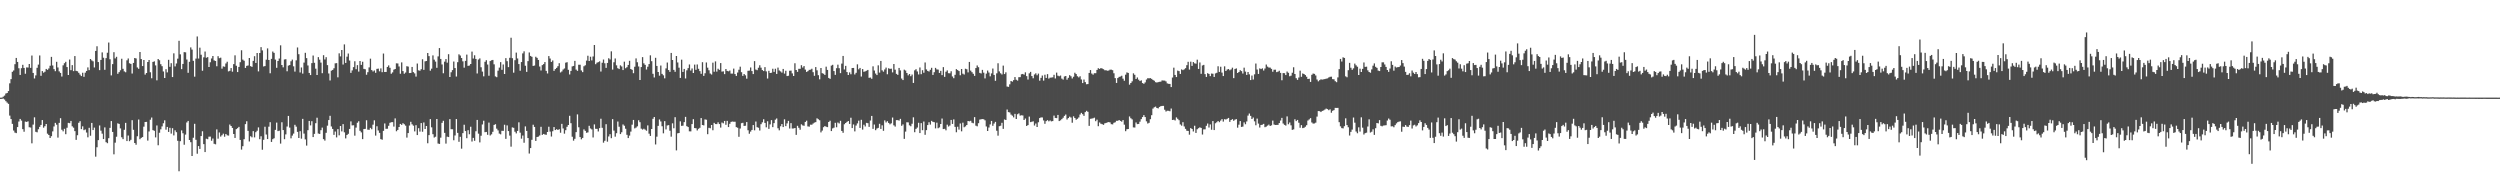 <?xml version="1.0" encoding="UTF-8"?>
<svg xmlns="http://www.w3.org/2000/svg" width="1920" height="150">
  <path d="M0 74.994h1v1.000H0zM1 74.939h1v1.000H1zM2 74.241h1v1.412H2zM3 73.424h1v3.042H3zM4 71.820h1v5.913H4zM5 71.419h1v7.402H5zM6 69.955h1v9.804H6zM7 64.016h1v24.747H7zM8 60.795h1v30.651H8zM9 55.123h1v40.016H9zM10 54.105h1v46.132H10zM11 49.287h1v52.571H11zM12 44.512h1v57.731H12zM13 47.566h1v50.043H13zM14 52.409h1v40.953H14zM15 57.564h1v33.794H15zM16 52.354h1v40.261H16zM17 49.752h1v49.444H17zM18 52.163h1v48.984H18zM19 56.627h1v36.765H19zM20 51.760h1v41.864H20zM21 51.847h1v41.333H21zM22 49.147h1v48.601H22zM23 52.122h1v45.821H23zM24 42.631h1v67.442H24zM25 55.991h1v39.710H25zM26 60.263h1v29.842H26zM27 57.903h1v43.339H27zM28 52.073h1v49.572H28zM29 49.616h1v49.637H29zM30 42.603h1v54.846H30zM31 58.235h1v37.735H31zM32 54.569h1v37.628H32zM33 55.789h1v42.252H33zM34 55.099h1v41.832H34zM35 52.926h1v42.295H35zM36 53.662h1v48.972H36zM37 52.596h1v51.084H37zM38 50.460h1v55.518H38zM39 43.684h1v60.936H39zM40 50.299h1v50.595H40zM41 53.106h1v44.015H41zM42 54.669h1v39.678H42zM43 47.441h1v48.318H43zM44 51.801h1v53.877H44zM45 54.845h1v39.493H45zM46 55.992h1v34.804H46zM47 58.784h1v40.827H47zM48 50.150h1v50.730H48zM49 48.518h1v50.417H49zM50 47.458h1v55.605H50zM51 51.495h1v46.605H51zM52 57.577h1v36.802H52zM53 45.708h1v48.928H53zM54 53.936h1v38.930H54zM55 50.027h1v46.982H55zM56 54.633h1v43.421H56zM57 43.059h1v57.657H57zM58 54.403h1v53.010H58zM59 54.719h1v49.139H59zM60 55.913h1v38.418H60zM61 57.283h1v35.803H61zM62 58.421h1v40.759H62zM63 55.876h1v41.141H63zM64 58.986h1v41.029H64zM65 55.799h1v43.620H65zM66 54.471h1v47.289H66zM67 51.749h1v53.708H67zM68 53.865h1v44.274H68zM69 45.318h1v58.933H69zM70 46.387h1v48.003H70zM71 47.079h1v52.823H71zM72 51.800h1v46.203H72zM73 39.141h1v81.180H73zM74 35.546h1v77.549H74zM75 47.651h1v59.956H75zM76 53.861h1v42.503H76zM77 46.030h1v54.324H77zM78 40.234h1v62.416H78zM79 44.348h1v62.461H79zM80 53.621h1v44.238H80zM81 44.654h1v64.534H81zM82 40.496h1v69.475H82zM83 32.645h1v73.481H83zM84 45.494h1v52.721H84zM85 57.915h1v35.050H85zM86 49.246h1v52.095H86zM87 40.085h1v78.450H87zM88 44.871h1v64.699H88zM89 43.610h1v61.410H89zM90 56.660h1v38.080H90zM91 55.411h1v39.792H91zM92 53.961h1v44.667H92zM93 45.125h1v60.287H93zM94 52.855h1v54.008H94zM95 54.829h1v44.868H95zM96 55.481h1v38.905H96zM97 46.318h1v62.042H97zM98 44.905h1v59.206H98zM99 48.580h1v59.845H99zM100 49.083h1v58.272H100zM101 56.497h1v35.819H101zM102 48.313h1v51.370H102zM103 44.538h1v65.305H103zM104 44.896h1v66.244H104zM105 51.796h1v52.844H105zM106 52.850h1v38.968H106zM107 39.957h1v66.973H107zM108 45.348h1v60.509H108zM109 50.764h1v54.502H109zM110 46.058h1v51.207H110zM111 57.304h1v36.378H111zM112 56.065h1v37.517H112zM113 47.600h1v60.358H113zM114 46.055h1v54.910H114zM115 55.487h1v36.447H115zM116 60.132h1v30.152H116zM117 47.580h1v52.385H117zM118 47.125h1v53.327H118zM119 50.236h1v55.289H119zM120 61.695h1v34.647H120zM121 45.309h1v66.238H121zM122 46.291h1v55.632H122zM123 49.313h1v50.038H123zM124 50.824h1v46.229H124zM125 54.862h1v39.794H125zM126 59.910h1v32.482H126zM127 53.126h1v46.471H127zM128 55.589h1v41.898H128zM129 45.925h1v55.418H129zM130 51.326h1v46.818H130zM131 48.553h1v54.040H131zM132 59.209h1v39.238H132zM133 40.950h1v63.018H133zM134 50.997h1v49.085H134zM135 48.735h1v52.795H135zM136 45.041h1v63.095H136zM137 31.344h1v100.201H137zM138 41.702h1v66.752H138zM139 53.072h1v47.059H139zM140 49.081h1v53.266H140zM141 40.016h1v71.152H141zM142 40.201h1v63.198H142zM143 45.698h1v48.352H143zM144 55.926h1v36.932H144zM145 47.488h1v60.057H145zM146 36.389h1v72.831H146zM147 38.073h1v81.731H147zM148 46.685h1v59.092H148zM149 58.856h1v36.225H149zM150 45.017h1v62.358H150zM151 27.998h1v90.044H151zM152 44.964h1v67.225H152zM153 36.610h1v77.750H153zM154 42.043h1v62.474H154zM155 54.322h1v46.499H155zM156 44.037h1v66.637H156zM157 39.599h1v77.167H157zM158 44.338h1v62.204H158zM159 43.853h1v63.055H159zM160 51.443h1v53.511H160zM161 47.817h1v57.108H161zM162 44.910h1v63.193H162zM163 43.005h1v63.370H163zM164 46.396h1v64.036H164zM165 46.832h1v64.023H165zM166 50.876h1v48.509H166zM167 43.177h1v63.343H167zM168 44.684h1v57.027H168zM169 44.297h1v60.595H169zM170 52.719h1v51.148H170zM171 50.970h1v51.705H171zM172 51.255h1v53.774H172zM173 48.748h1v54.154H173zM174 47.424h1v56.493H174zM175 54.859h1v49.299H175zM176 54.367h1v41.300H176zM177 52.264h1v44.490H177zM178 55.023h1v43.215H178zM179 49.250h1v53.649H179zM180 42.519h1v63.399H180zM181 50.497h1v48.670H181zM182 55.353h1v43.124H182zM183 51.427h1v46.010H183zM184 47.759h1v59.686H184zM185 38.626h1v76.289H185zM186 45.799h1v66.496H186zM187 46.664h1v60.218H187zM188 52.189h1v43.144H188zM189 50.596h1v42.532H189zM190 50.261h1v50.253H190zM191 44.519h1v64.150H191zM192 50.781h1v53.847H192zM193 51.354h1v54.126H193zM194 46.733h1v53.986H194zM195 43.162h1v62.342H195zM196 48.318h1v53.193H196zM197 40.708h1v59.686H197zM198 54.823h1v43.034H198zM199 40.723h1v66.174H199zM200 36.223h1v68.417H200zM201 38.699h1v76.304H201zM202 51.056h1v56.315H202zM203 50.718h1v46.635H203zM204 45.812h1v57.520H204zM205 37.155h1v69.637H205zM206 46.057h1v51.237H206zM207 56.273h1v37.588H207zM208 45.226h1v63.774H208zM209 39.564h1v67.324H209zM210 40.606h1v65.565H210zM211 45.793h1v53.935H211zM212 52.057h1v42.096H212zM213 46.828h1v53.868H213zM214 44.936h1v55.407H214zM215 34.833h1v75.439H215zM216 49.939h1v43.937H216zM217 51.703h1v48.205H217zM218 45.662h1v61.267H218zM219 45.453h1v57.758H219zM220 54.719h1v42.477H220zM221 50.378h1v38.656H221zM222 49.985h1v48.015H222zM223 47.044h1v59.221H223zM224 45.770h1v58.382H224zM225 50.934h1v51.671H225zM226 54.967h1v40.870H226zM227 46.336h1v50.943H227zM228 36.475h1v64.788H228zM229 41.625h1v64.376H229zM230 55.671h1v45.072H230zM231 51.816h1v54.694H231zM232 56.542h1v34.725H232zM233 48.056h1v54.527H233zM234 40.554h1v66.495H234zM235 44.648h1v67.167H235zM236 50.295h1v49.691H236zM237 56.011h1v36.878H237zM238 57.656h1v38.640H238zM239 48.507h1v44.569H239zM240 42.645h1v62.632H240zM241 48.219h1v54.578H241zM242 52.741h1v41.858H242zM243 57.575h1v32.819H243zM244 43.868h1v58.673H244zM245 45.818h1v57.058H245zM246 48.103h1v51.914H246zM247 56.238h1v41.747H247zM248 42.396h1v64.436H248zM249 45.650h1v62.314H249zM250 43.948h1v58.040H250zM251 50.032h1v46.505H251zM252 56.441h1v35.759H252zM253 61.821h1v27.096H253zM254 54.257h1v42.851H254zM255 53.693h1v45.338H255zM256 52.404h1v51.149H256zM257 48.646h1v52.389H257zM258 48.473h1v57.032H258zM259 59.416h1v39.775H259zM260 40.958h1v62.996H260zM261 43.300h1v53.450H261zM262 38.398h1v62.532H262zM263 49.574h1v45.775H263zM264 34.095h1v67.543H264zM265 48.343h1v57.924H265zM266 43.502h1v60.160H266zM267 41.104h1v61.676H267zM268 46.466h1v52.547H268zM269 55.943h1v37.281H269zM270 54.076h1v42.232H270zM271 51.549h1v44.636H271zM272 47.044h1v57.134H272zM273 53.130h1v44.861H273zM274 50.014h1v44.222H274zM275 54.979h1v38.131H275zM276 46.852h1v53.616H276zM277 49.799h1v51.895H277zM278 47.421h1v59.450H278zM279 52.868h1v46.255H279zM280 53.214h1v45.772H280zM281 57.389h1v34.967H281zM282 55.470h1v44.136H282zM283 51.737h1v47.940H283zM284 45.062h1v53.161H284zM285 53.795h1v45.463H285zM286 54.888h1v40.860H286zM287 54.130h1v38.304H287zM288 55.925h1v48.213H288zM289 52.897h1v44.096H289zM290 52.694h1v47.496H290zM291 54.789h1v47.261H291zM292 52.513h1v54.325H292zM293 55.427h1v51.891H293zM294 41.096h1v59.422H294zM295 55.299h1v39.547H295zM296 55.260h1v43.634H296zM297 51.383h1v47.462H297zM298 50.239h1v46.398H298zM299 52.094h1v42.199H299zM300 56.610h1v37.227H300zM301 55.606h1v38.184H301zM302 53.495h1v43.709H302zM303 52.997h1v37.950H303zM304 48.656h1v52.179H304zM305 48.739h1v51.072H305zM306 51.020h1v46.538H306zM307 56.645h1v38.545H307zM308 47.933h1v47.980H308zM309 54.566h1v40.040H309zM310 56.622h1v38.797H310zM311 55.679h1v40.816H311zM312 50.862h1v54.801H312zM313 51.169h1v51.031H313zM314 56.114h1v40.314H314zM315 56.001h1v37.532H315zM316 51.397h1v44.072H316zM317 55.394h1v41.100H317zM318 56.366h1v44.553H318zM319 58.850h1v37.293H319zM320 48.807h1v54.921H320zM321 53.997h1v44.442H321zM322 54.323h1v46.747H322zM323 53.156h1v41.353H323zM324 45.501h1v55.677H324zM325 53.643h1v40.430H325zM326 47.098h1v51.962H326zM327 46.826h1v49.943H327zM328 40.722h1v69.315H328zM329 43.123h1v60.684H329zM330 54.257h1v37.261H330zM331 52.729h1v45.075H331zM332 42.536h1v60.530H332zM333 45.848h1v59.770H333zM334 47.320h1v57.688H334zM335 52.073h1v39.321H335zM336 43.325h1v66.924H336zM337 36.925h1v73.605H337zM338 45.269h1v60.463H338zM339 49.528h1v44.843H339zM340 56.257h1v36.522H340zM341 47.384h1v54.662H341zM342 45.387h1v64.893H342zM343 48.110h1v56.851H343zM344 41.649h1v63.595H344zM345 59.142h1v32.374H345zM346 55.482h1v43.731H346zM347 53.853h1v45.431H347zM348 47.272h1v60.438H348zM349 52.271h1v51.742H349zM350 58.778h1v32.663H350zM351 47.749h1v54.287H351zM352 41.706h1v67.175H352zM353 42.671h1v62.416H353zM354 44.553h1v69.630H354zM355 47.103h1v55.164H355zM356 51.948h1v43.854H356zM357 46.742h1v53.932H357zM358 41.916h1v64.225H358zM359 50.583h1v49.394H359zM360 50.327h1v52.788H360zM361 49.152h1v48.166H361zM362 39.623h1v69.064H362zM363 44.939h1v60.961H363zM364 42.461h1v65.697H364zM365 45.265h1v55.533H365zM366 56.420h1v35.674H366zM367 45.722h1v56.944H367zM368 44.872h1v64.490H368zM369 51.676h1v52.553H369zM370 55.003h1v40.573H370zM371 58.618h1v34.125H371zM372 47.456h1v54.053H372zM373 46.234h1v55.086H373zM374 49.571h1v53.931H374zM375 58.158h1v35.991H375zM376 46.882h1v57.178H376zM377 46.268h1v56.898H377zM378 46.035h1v55.194H378zM379 49.420h1v46.547H379zM380 58.683h1v36.688H380zM381 59.293h1v39.511H381zM382 54.266h1v45.873H382zM383 51.898h1v50.701H383zM384 47.703h1v55.459H384zM385 53.620h1v46.836H385zM386 49.491h1v50.991H386zM387 56.850h1v38.967H387zM388 44.621h1v62.048H388zM389 47.014h1v49.299H389zM390 51.533h1v49.122H390zM391 44.396h1v59.763H391zM392 28.985h1v83.662H392zM393 44.710h1v53.158H393zM394 55.797h1v42.336H394zM395 46.235h1v54.935H395zM396 40.382h1v62.060H396zM397 44.882h1v55.680H397zM398 49.190h1v44.784H398zM399 54.339h1v47.565H399zM400 47.657h1v58.859H400zM401 41.028h1v63.075H401zM402 39.432h1v70.192H402zM403 50.482h1v46.595H403zM404 55.212h1v45.348H404zM405 46.943h1v59.080H405zM406 40.302h1v77.598H406zM407 42.947h1v70.761H407zM408 43.626h1v63.745H408zM409 50.658h1v45.126H409zM410 50.346h1v47.144H410zM411 43.575h1v64.641H411zM412 44.438h1v60.800H412zM413 46.047h1v58.841H413zM414 51.085h1v52.934H414zM415 54.140h1v43.229H415zM416 50.011h1v53.573H416zM417 49.256h1v53.622H417zM418 47.654h1v55.651H418zM419 54.431h1v49.085H419zM420 56.425h1v44.957H420zM421 43.079h1v54.272H421zM422 44.958h1v56.130H422zM423 47.562h1v57.295H423zM424 46.455h1v54.338H424zM425 54.408h1v43.199H425zM426 53.044h1v46.850H426zM427 52.116h1v47.112H427zM428 50.817h1v49.041H428zM429 48.551h1v50.656H429zM430 55.654h1v46.284H430zM431 54.901h1v40.226H431zM432 53.415h1v45.256H432zM433 52.565h1v50.109H433zM434 48.132h1v51.882H434zM435 47.780h1v49.587H435zM436 53.606h1v42.379H436zM437 57.185h1v31.745H437zM438 54.479h1v40.157H438zM439 50.982h1v54.035H439zM440 50.617h1v57.416H440zM441 46.761h1v59.844H441zM442 53.468h1v48.003H442zM443 54.449h1v33.423H443zM444 49.735h1v48.028H444zM445 49.691h1v55.576H445zM446 54.106h1v52.921H446zM447 55.389h1v50.547H447zM448 50.916h1v48.482H448zM449 50.119h1v50.376H449zM450 46.518h1v55.475H450zM451 42.814h1v58.870H451zM452 46.829h1v49.775H452zM453 43.556h1v55.101H453zM454 46.387h1v52.998H454zM455 43.355h1v62.227H455zM456 34.556h1v60.991H456zM457 49.311h1v49.628H457zM458 48.122h1v50.865H458zM459 47.718h1v53.231H459zM460 47.087h1v51.336H460zM461 54.959h1v36.205H461zM462 48.172h1v49.957H462zM463 45.733h1v63.826H463zM464 48.563h1v59.563H464zM465 52.098h1v43.281H465zM466 48.315h1v60.499H466zM467 44.751h1v60.064H467zM468 45.645h1v57.420H468zM469 39.439h1v66.696H469zM470 53.478h1v38.026H470zM471 47.806h1v52.476H471zM472 44.923h1v60.052H472zM473 50.190h1v52.106H473zM474 52.384h1v40.951H474zM475 53.067h1v44.279H475zM476 50.162h1v52.812H476zM477 51.060h1v50.515H477zM478 53.824h1v41.788H478zM479 47.346h1v49.224H479zM480 52.430h1v46.442H480zM481 51.596h1v51.947H481zM482 49.870h1v56.165H482zM483 46.713h1v57.436H483zM484 52.983h1v48.095H484zM485 53.666h1v42.078H485zM486 56.206h1v35.926H486zM487 51.233h1v47.396H487zM488 44.865h1v53.112H488zM489 47.803h1v49.213H489zM490 51.027h1v41.356H490zM491 61.431h1v32.406H491zM492 51.488h1v47.320H492zM493 43.900h1v55.638H493zM494 48.664h1v50.185H494zM495 49.813h1v49.778H495zM496 53.392h1v46.994H496zM497 51.252h1v45.033H497zM498 49.206h1v53.458H498zM499 42.504h1v61.868H499zM500 47.021h1v52.026H500zM501 56.680h1v34.546H501zM502 59.510h1v30.354H502zM503 44.392h1v66.572H503zM504 50.612h1v54.324H504zM505 55.318h1v41.344H505zM506 58.116h1v33.608H506zM507 50.341h1v42.947H507zM508 56.711h1v40.252H508zM509 57.877h1v44.520H509zM510 60.138h1v32.902H510zM511 52.540h1v46.820H511zM512 48.031h1v48.339H512zM513 53.795h1v42.322H513zM514 55.177h1v45.202H514zM515 40.643h1v64.297H515zM516 46.089h1v48.629H516zM517 53.680h1v44.821H517zM518 55.156h1v34.846H518zM519 43.018h1v72.493H519zM520 47.964h1v54.441H520zM521 51.948h1v50.208H521zM522 59.860h1v33.340H522zM523 45.816h1v50.838H523zM524 55.224h1v41.296H524zM525 52.936h1v40.855H525zM526 60.255h1v29.504H526zM527 54.016h1v42.880H527zM528 52.307h1v45.286H528zM529 49.518h1v51.360H529zM530 54.183h1v46.706H530zM531 52.570h1v42.718H531zM532 56.074h1v35.467H532zM533 49.617h1v48.718H533zM534 53.624h1v44.908H534zM535 49.502h1v50.685H535zM536 52.840h1v46.080H536zM537 54.640h1v43.533H537zM538 56.667h1v33.995H538zM539 47.794h1v48.219H539zM540 58.249h1v38.071H540zM541 56.267h1v35.421H541zM542 47.985h1v43.995H542zM543 51.976h1v51.108H543zM544 53.940h1v44.208H544zM545 56.486h1v42.015H545zM546 57.258h1v38.759H546zM547 48.106h1v51.956H547zM548 55.105h1v39.266H548zM549 47.156h1v48.148H549zM550 55.003h1v40.321H550zM551 52.785h1v41.167H551zM552 53.635h1v41.637H552zM553 48.448h1v49.549H553zM554 55.009h1v39.084H554zM555 54.784h1v39.930H555zM556 56.934h1v35.928H556zM557 53.002h1v42.842H557zM558 54.491h1v38.310H558zM559 54.765h1v42.813H559zM560 54.172h1v40.916H560zM561 56.508h1v37.106H561zM562 56.541h1v36.817H562zM563 52.671h1v40.821H563zM564 56.876h1v36.624H564zM565 58.321h1v39.320H565zM566 55.696h1v42.425H566zM567 53.539h1v51.540H567zM568 51.190h1v47.528H568zM569 55.449h1v39.189H569zM570 58.275h1v36.060H570zM571 56.844h1v39.876H571zM572 57.859h1v38.704H572zM573 60.426h1v33.345H573zM574 54.359h1v45.670H574zM575 54.211h1v48.494H575zM576 51.803h1v49.262H576zM577 54.601h1v45.180H577zM578 56.862h1v39.177H578zM579 46.943h1v53.149H579zM580 53.407h1v39.945H580zM581 53.897h1v43.796H581zM582 52.029h1v46.078H582zM583 50.137h1v50.120H583zM584 51.946h1v43.421H584zM585 53.830h1v40.121H585zM586 54.561h1v37.047H586zM587 51.565h1v42.854H587zM588 54.817h1v42.989H588zM589 60.314h1v32.836H589zM590 54.391h1v44.582H590zM591 56.073h1v39.444H591zM592 55.842h1v36.441H592zM593 52.764h1v44.888H593zM594 55.203h1v39.370H594zM595 52.800h1v39.080H595zM596 56.769h1v34.232H596zM597 51.929h1v46.575H597zM598 54.139h1v45.967H598zM599 54.813h1v42.144H599zM600 55.772h1v39.503H600zM601 52.958h1v44.649H601zM602 56.545h1v35.116H602zM603 54.337h1v42.523H603zM604 58.413h1v36.351H604zM605 58.188h1v34.649H605zM606 54.328h1v44.377H606zM607 54.221h1v40.339H607zM608 56.364h1v42.367H608zM609 58.379h1v40.302H609zM610 48.608h1v49.686H610zM611 53.765h1v49.797H611zM612 55.185h1v41.408H612zM613 52.857h1v45.288H613zM614 52.823h1v46.835H614zM615 50.086h1v45.390H615zM616 51.860h1v44.456H616zM617 50.726h1v45.874H617zM618 53.464h1v40.177H618zM619 55.244h1v37.432H619zM620 54.654h1v42.397H620zM621 53.633h1v43.636H621zM622 53.516h1v42.219H622zM623 52.777h1v43.004H623zM624 55.452h1v39.395H624zM625 58.218h1v35.948H625zM626 51.493h1v42.305H626zM627 54.008h1v36.846H627zM628 57.751h1v33.823H628zM629 60.927h1v31.432H629zM630 52.244h1v49.457H630zM631 56.218h1v44.089H631zM632 56.652h1v41.048H632zM633 57.528h1v39.312H633zM634 51.213h1v46.097H634zM635 53.716h1v43.917H635zM636 59.869h1v33.802H636zM637 60.545h1v32.172H637zM638 50.361h1v50.276H638zM639 49.745h1v48.852H639zM640 54.596h1v43.449H640zM641 57.505h1v36.798H641zM642 52.395h1v45.368H642zM643 49.671h1v44.415H643zM644 52.368h1v42.460H644zM645 56.191h1v36.602H645zM646 48.840h1v51.739H646zM647 42.981h1v59.021H647zM648 53.336h1v42.116H648zM649 50.590h1v43.874H649zM650 55.335h1v38.252H650zM651 57.590h1v35.328H651zM652 55.614h1v39.590H652zM653 57.038h1v33.393H653zM654 52.217h1v46.157H654zM655 52.153h1v43.457H655zM656 57.178h1v43.725H656zM657 55.888h1v40.515H657zM658 49.395h1v45.351H658zM659 53.242h1v39.411H659zM660 52.158h1v46.087H660zM661 58.760h1v33.259H661zM662 53.030h1v46.513H662zM663 55.123h1v40.665H663zM664 54.790h1v42.326H664zM665 54.310h1v40.068H665zM666 53.685h1v40.920H666zM667 59.760h1v37.683H667zM668 59.554h1v33.018H668zM669 60.526h1v28.522H669zM670 50.933h1v48.028H670zM671 54.143h1v41.522H671zM672 56.493h1v43.498H672zM673 57.635h1v41.053H673zM674 50.184h1v48.018H674zM675 55.741h1v39.344H675zM676 46.818h1v52.181H676zM677 54.011h1v42.231H677zM678 55.039h1v45.436H678zM679 53.341h1v39.122H679zM680 51.915h1v42.157H680zM681 57.025h1v36.056H681zM682 52.421h1v42.015H682zM683 52.909h1v42.586H683zM684 52.757h1v41.978H684zM685 55.605h1v34.637H685zM686 49.140h1v47.110H686zM687 53.492h1v43.757H687zM688 56.740h1v35.541H688zM689 57.484h1v34.788H689zM690 52.172h1v40.474H690zM691 54.066h1v37.234H691zM692 60.292h1v36.333H692zM693 61.498h1v34.021H693zM694 53.495h1v53.149H694zM695 54.166h1v46.891H695zM696 56.066h1v37.853H696zM697 57.868h1v36.138H697zM698 56.813h1v39.466H698zM699 58.513h1v38.482H699zM700 57.260h1v37.780H700zM701 63.708h1v26.392H701zM702 53.995h1v47.560H702zM703 53.151h1v45.805H703zM704 54.901h1v43.022H704zM705 57.164h1v37.121H705zM706 51.809h1v50.409H706zM707 57.008h1v37.574H707zM708 53.923h1v46.089H708zM709 55.847h1v37.498H709zM710 47.989h1v55.542H710zM711 53.307h1v46.632H711zM712 54.480h1v41.566H712zM713 54.911h1v38.973H713zM714 53.615h1v42.062H714zM715 52.081h1v40.762H715zM716 57.567h1v36.044H716zM717 55.464h1v38.386H717zM718 52.104h1v46.485H718zM719 53.287h1v40.913H719zM720 53.475h1v45.008H720zM721 55.995h1v41.838H721zM722 54.429h1v40.816H722zM723 57.722h1v33.314H723zM724 51.544h1v47.598H724zM725 59.018h1v39.895H725zM726 55.088h1v44.992H726zM727 54.058h1v41.694H727zM728 56.194h1v40.988H728zM729 56.307h1v40.087H729zM730 54.757h1v37.355H730zM731 58.731h1v36.441H731zM732 60.035h1v31.667H732zM733 57.457h1v40.000H733zM734 53.072h1v48.504H734zM735 53.821h1v43.511H735zM736 54.588h1v44.937H736zM737 57.813h1v36.999H737zM738 52.997h1v47.845H738zM739 56.552h1v37.671H739zM740 57.246h1v40.473H740zM741 52.795h1v44.265H741zM742 53.186h1v42.831H742zM743 55.583h1v37.342H743zM744 47.566h1v45.613H744zM745 54.208h1v38.553H745zM746 55.455h1v38.821H746zM747 56.694h1v37.978H747zM748 58.265h1v31.717H748zM749 52.264h1v44.262H749zM750 50.301h1v46.707H750zM751 51.594h1v43.004H751zM752 55.978h1v35.875H752zM753 56.423h1v35.176H753zM754 53.634h1v37.810H754zM755 55.803h1v35.802H755zM756 60.222h1v32.206H756zM757 56.501h1v40.606H757zM758 54.144h1v46.443H758zM759 55.699h1v42.249H759zM760 58.644h1v36.872H760zM761 56.360h1v36.520H761zM762 52.607h1v44.021H762zM763 57.542h1v37.339H763zM764 62.051h1v31.547H764zM765 56.338h1v44.059H765zM766 48.575h1v55.597H766zM767 54.852h1v42.088H767zM768 56.256h1v40.299H768zM769 57.164h1v37.142H769zM770 50.362h1v48.595H770zM771 56.892h1v34.845H771zM772 55.535h1v36.606H772zM773 66.448h1v17.674H773zM774 66.733h1v19.383H774zM775 64.778h1v21.584H775zM776 62.201h1v25.831H776zM777 62.696h1v26.114H777zM778 61.544h1v28.610H778zM779 59.190h1v28.248H779zM780 61.259h1v30.155H780zM781 61.892h1v25.869H781zM782 59.272h1v27.834H782zM783 59.259h1v29.531H783zM784 57.034h1v31.516H784zM785 56.803h1v31.877H785zM786 57.320h1v34.830H786zM787 55.559h1v35.455H787zM788 58.492h1v38.288H788zM789 61.070h1v35.002H789zM790 56.338h1v33.207H790zM791 55.206h1v38.612H791zM792 58.427h1v35.075H792zM793 60.097h1v33.104H793zM794 57.188h1v39.221H794zM795 56.344h1v38.527H795zM796 57.799h1v39.750H796zM797 56.551h1v37.367H797zM798 61.953h1v28.706H798zM799 59.790h1v30.397H799zM800 57.996h1v32.205H800zM801 61.902h1v30.625H801zM802 57.395h1v37.698H802zM803 59.857h1v33.165H803zM804 56.940h1v35.312H804zM805 60.385h1v32.787H805zM806 59.637h1v32.866H806zM807 59.531h1v33.716H807zM808 59.407h1v33.567H808zM809 57.441h1v31.331H809zM810 60.250h1v30.306H810zM811 55.743h1v34.972H811zM812 58.119h1v30.171H812zM813 58.555h1v34.413H813zM814 57.991h1v34.416H814zM815 60.377h1v31.105H815zM816 61.114h1v29.330H816zM817 58.750h1v30.255H817zM818 58.357h1v29.601H818zM819 61.203h1v30.622H819zM820 59.755h1v30.927H820zM821 57.725h1v31.881H821zM822 58.551h1v31.694H822zM823 60.240h1v34.036H823zM824 58.928h1v30.419H824zM825 55.870h1v34.749H825zM826 56.882h1v35.092H826zM827 58.595h1v32.637H827zM828 59.443h1v30.749H828zM829 58.563h1v29.386H829zM830 61.051h1v25.620H830zM831 63.783h1v23.928H831zM832 61.063h1v27.935H832zM833 63.053h1v23.074H833zM834 64.709h1v20.400H834zM835 64.569h1v21.312H835zM836 56.015h1v40.643H836zM837 53.820h1v37.435H837zM838 56.454h1v34.627H838zM839 57.333h1v33.486H839zM840 56.201h1v34.155H840zM841 56.208h1v36.854H841zM842 53.693h1v38.194H842zM843 52.391h1v44.530H843zM844 52.932h1v41.129H844zM845 52.268h1v42.742H845zM846 52.650h1v42.729H846zM847 53.124h1v42.779H847zM848 53.969h1v40.749H848zM849 53.962h1v40.446H849zM850 54.335h1v39.675H850zM851 54.185h1v39.555H851zM852 53.499h1v40.491H852zM853 53.497h1v41.870H853zM854 53.926h1v41.628H854zM855 56.280h1v38.018H855zM856 60.015h1v33.875H856zM857 63.674h1v29.089H857zM858 59.931h1v32.869H858zM859 59.024h1v33.148H859zM860 58.780h1v34.072H860zM861 58.188h1v35.270H861zM862 60.414h1v31.789H862zM863 61.987h1v33.759H863zM864 57.323h1v43.430H864zM865 55.618h1v43.674H865zM866 56.010h1v43.074H866zM867 65.014h1v24.451H867zM868 63.748h1v27.061H868zM869 62.458h1v29.245H869zM870 56.332h1v41.529H870zM871 57.453h1v40.472H871zM872 60.677h1v33.382H872zM873 59.473h1v35.867H873zM874 61.177h1v33.995H874zM875 62.239h1v31.185H875zM876 61.711h1v29.761H876zM877 63.806h1v26.123H877zM878 64.384h1v24.053H878zM879 63.297h1v26.615H879zM880 61.093h1v32.111H880zM881 60.055h1v34.820H881zM882 60.168h1v34.148H882zM883 60.021h1v31.548H883zM884 60.587h1v27.903H884zM885 61.409h1v21.985H885zM886 61.991h1v20.404H886zM887 63.129h1v18.726H887zM888 63.382h1v19.587H888zM889 63.066h1v20.205H889zM890 62.807h1v19.293H890zM891 62.720h1v18.828H891zM892 61.733h1v19.640H892zM893 61.824h1v19.486H893zM894 61.917h1v22.379H894zM895 62.496h1v23.173H895zM896 64.063h1v20.995H896zM897 64.352h1v20.742H897zM898 64.444h1v21.032H898zM899 66.844h1v16.493H899zM900 59.540h1v32.619H900zM901 51.986h1v39.977H901zM902 57.530h1v34.996H902zM903 59.174h1v30.995H903zM904 54.198h1v37.061H904zM905 54.609h1v37.691H905zM906 56.805h1v38.808H906zM907 53.276h1v43.222H907zM908 53.870h1v39.994H908zM909 53.251h1v43.866H909zM910 52.370h1v46.591H910zM911 50.049h1v50.344H911zM912 47.450h1v53.124H912zM913 53.449h1v49.978H913zM914 47.338h1v51.027H914zM915 50.588h1v48.496H915zM916 47.668h1v53.296H916zM917 48.625h1v47.960H917zM918 48.899h1v53.187H918zM919 45.804h1v53.496H919zM920 52.958h1v45.477H920zM921 47.983h1v49.817H921zM922 56.664h1v41.576H922zM923 50.265h1v53.033H923zM924 49.811h1v49.543H924zM925 56.933h1v42.399H925zM926 59.092h1v37.537H926zM927 56.206h1v38.688H927zM928 56.779h1v41.163H928zM929 58.448h1v37.115H929zM930 56.448h1v43.183H930zM931 56.621h1v36.376H931zM932 59.099h1v40.782H932zM933 56.376h1v38.290H933zM934 55.930h1v37.946H934zM935 50.911h1v41.996H935zM936 55.255h1v38.605H936zM937 51.244h1v41.403H937zM938 55.769h1v35.743H938zM939 58.422h1v34.980H939zM940 50.952h1v40.571H940zM941 54.517h1v37.309H941zM942 53.395h1v37.862H942zM943 52.994h1v37.603H943zM944 53.948h1v39.648H944zM945 53.320h1v38.822H945zM946 51.959h1v39.522H946zM947 60.023h1v32.746H947zM948 52.954h1v38.941H948zM949 52.519h1v38.971H949zM950 56.041h1v42.025H950zM951 55.306h1v40.431H951zM952 53.923h1v39.082H952zM953 54.607h1v42.858H953zM954 56.466h1v40.752H954zM955 51.979h1v42.041H955zM956 54.987h1v40.437H956zM957 57.571h1v35.723H957zM958 55.284h1v33.489H958zM959 57.104h1v30.085H959zM960 61.502h1v27.498H960zM961 58.011h1v33.381H961zM962 61.066h1v29.201H962zM963 57.087h1v36.080H963zM964 48.769h1v47.435H964zM965 53.375h1v37.708H965zM966 56.795h1v38.120H966zM967 52.512h1v45.412H967zM968 53.062h1v42.914H968zM969 52.487h1v43.277H969zM970 54.149h1v40.985H970zM971 52.629h1v45.047H971zM972 49.543h1v47.685H972zM973 51.167h1v45.287H973zM974 51.852h1v43.860H974zM975 51.901h1v44.877H975zM976 52.872h1v43.403H976zM977 55.078h1v37.563H977zM978 53.546h1v42.098H978zM979 53.499h1v42.489H979zM980 55.395h1v40.554H980zM981 55.061h1v40.823H981zM982 54.304h1v40.197H982zM983 55.987h1v36.576H983zM984 61.654h1v28.893H984zM985 56.127h1v38.721H985zM986 56.241h1v39.639H986zM987 57.637h1v38.819H987zM988 54.940h1v34.438H988zM989 55.902h1v39.549H989zM990 58.591h1v35.450H990zM991 58.121h1v38.152H991zM992 55.867h1v43.876H992zM993 51.683h1v47.673H993zM994 56.834h1v34.760H994zM995 60.034h1v32.995H995zM996 61.319h1v30.776H996zM997 59.524h1v34.749H997zM998 54.285h1v43.817H998zM999 58.979h1v37.138H999zM1000 56.396h1v42.022H1000zM1001 56.835h1v41.301H1001zM1002 57.644h1v39.663H1002zM1003 58.930h1v37.222H1003zM1004 60.689h1v31.854H1004zM1005 60.487h1v31.198H1005zM1006 62.920h1v27.804H1006zM1007 57.422h1v36.643H1007zM1008 56.476h1v38.431H1008zM1009 56.748h1v38.077H1009zM1010 57.938h1v36.252H1010zM1011 61.092h1v28.468H1011zM1012 62.479h1v22.803H1012zM1013 61.589h1v23.826H1013zM1014 60.939h1v25.104H1014zM1015 61.159h1v24.061H1015zM1016 60.903h1v23.938H1016zM1017 60.742h1v23.407H1017zM1018 60.395h1v23.034H1018zM1019 60.199h1v23.634H1019zM1020 59.512h1v25.124H1020zM1021 58.991h1v24.992H1021zM1022 58.885h1v27.694H1022zM1023 60.772h1v24.316H1023zM1024 60.918h1v23.643H1024zM1025 62.356h1v20.484H1025zM1026 63.119h1v19.793H1026zM1027 59.454h1v23.371H1027zM1028 53.105h1v40.724H1028zM1029 45.267h1v51.731H1029zM1030 47.272h1v51.157H1030zM1031 44.052h1v54.538H1031zM1032 44.518h1v52.416H1032zM1033 58.622h1v32.255H1033zM1034 59.330h1v36.717H1034zM1035 53.914h1v43.818H1035zM1036 48.268h1v55.837H1036zM1037 51.995h1v49.265H1037zM1038 53.627h1v45.881H1038zM1039 52.467h1v37.808H1039zM1040 48.849h1v45.352H1040zM1041 50.180h1v50.845H1041zM1042 51.269h1v51.071H1042zM1043 57.601h1v40.180H1043zM1044 52.718h1v48.363H1044zM1045 55.285h1v34.828H1045zM1046 52.914h1v45.147H1046zM1047 47.984h1v55.354H1047zM1048 51.330h1v50.921H1048zM1049 51.180h1v50.694H1049zM1050 54.011h1v43.177H1050zM1051 55.291h1v36.343H1051zM1052 55.859h1v45.940H1052zM1053 53.301h1v47.879H1053zM1054 50.417h1v48.914H1054zM1055 48.707h1v54.849H1055zM1056 51.323h1v47.118H1056zM1057 52.118h1v42.341H1057zM1058 54.237h1v40.508H1058zM1059 54.603h1v37.639H1059zM1060 51.458h1v45.159H1060zM1061 47.875h1v49.148H1061zM1062 47.895h1v48.516H1062zM1063 49.504h1v46.820H1063zM1064 51.409h1v44.737H1064zM1065 53.758h1v38.794H1065zM1066 55.198h1v35.813H1066zM1067 52.625h1v39.311H1067zM1068 47.056h1v50.001H1068zM1069 49.823h1v47.167H1069zM1070 54.256h1v43.465H1070zM1071 51.121h1v44.989H1071zM1072 51.857h1v42.895H1072zM1073 51.573h1v42.200H1073zM1074 51.452h1v41.929H1074zM1075 50.316h1v42.851H1075zM1076 46.143h1v55.040H1076zM1077 48.500h1v48.793H1077zM1078 51.143h1v46.326H1078zM1079 55.184h1v40.864H1079zM1080 57.562h1v39.685H1080zM1081 57.383h1v40.125H1081zM1082 56.281h1v39.808H1082zM1083 58.630h1v33.968H1083zM1084 54.194h1v44.514H1084zM1085 55.833h1v40.498H1085zM1086 56.818h1v38.995H1086zM1087 55.280h1v41.833H1087zM1088 56.921h1v39.328H1088zM1089 59.388h1v35.202H1089zM1090 59.216h1v33.205H1090zM1091 52.939h1v40.755H1091zM1092 45.136h1v55.023H1092zM1093 46.713h1v50.762H1093zM1094 56.870h1v37.787H1094zM1095 53.032h1v42.928H1095zM1096 46.745h1v51.478H1096zM1097 45.310h1v54.222H1097zM1098 46.047h1v59.825H1098zM1099 55.669h1v38.386H1099zM1100 45.676h1v60.149H1100zM1101 38.725h1v71.135H1101zM1102 43.000h1v62.014H1102zM1103 49.445h1v44.422H1103zM1104 58.105h1v32.208H1104zM1105 49.210h1v53.070H1105zM1106 45.893h1v58.386H1106zM1107 47.209h1v54.609H1107zM1108 40.958h1v63.948H1108zM1109 58.073h1v32.785H1109zM1110 57.126h1v39.686H1110zM1111 54.648h1v41.473H1111zM1112 53.971h1v50.422H1112zM1113 52.739h1v49.791H1113zM1114 59.730h1v30.942H1114zM1115 44.613h1v57.318H1115zM1116 45.434h1v57.637H1116zM1117 45.787h1v58.821H1117zM1118 47.040h1v61.685H1118zM1119 48.124h1v53.396H1119zM1120 52.599h1v38.995H1120zM1121 49.377h1v50.138H1121zM1122 52.715h1v46.072H1122zM1123 54.767h1v49.501H1123zM1124 50.098h1v55.781H1124zM1125 55.370h1v39.280H1125zM1126 48.887h1v52.532H1126zM1127 48.606h1v57.179H1127zM1128 46.855h1v59.077H1128zM1129 53.825h1v43.496H1129zM1130 57.796h1v31.133H1130zM1131 48.425h1v51.745H1131zM1132 49.969h1v52.390H1132zM1133 49.831h1v49.800H1133zM1134 52.255h1v39.411H1134zM1135 58.087h1v33.117H1135zM1136 51.319h1v46.977H1136zM1137 49.756h1v49.628H1137zM1138 51.973h1v45.735H1138zM1139 58.633h1v36.927H1139zM1140 58.508h1v41.870H1140zM1141 47.668h1v66.376H1141zM1142 40.356h1v74.428H1142zM1143 45.383h1v61.423H1143zM1144 57.116h1v40.626H1144zM1145 55.669h1v42.407H1145zM1146 52.583h1v48.170H1146zM1147 52.271h1v54.501H1147zM1148 41.929h1v64.826H1148zM1149 50.996h1v52.017H1149zM1150 55.112h1v41.479H1150zM1151 51.434h1v50.653H1151zM1152 46.583h1v55.194H1152zM1153 48.676h1v57.393H1153zM1154 51.928h1v41.760H1154zM1155 47.861h1v63.737H1155zM1156 39.531h1v75.757H1156zM1157 55.508h1v42.921H1157zM1158 49.817h1v48.785H1158zM1159 41.362h1v58.251H1159zM1160 38.997h1v63.858H1160zM1161 42.504h1v65.843H1161zM1162 49.412h1v58.107H1162zM1163 47.828h1v56.456H1163zM1164 44.024h1v68.178H1164zM1165 33.316h1v74.724H1165zM1166 41.235h1v61.229H1166zM1167 46.159h1v55.514H1167zM1168 50.039h1v48.139H1168zM1169 45.872h1v61.116H1169zM1170 40.972h1v71.701H1170zM1171 38.988h1v70.980H1171zM1172 37.856h1v74.819H1172zM1173 50.834h1v54.861H1173zM1174 54.565h1v48.422H1174zM1175 36.668h1v70.372H1175zM1176 41.793h1v71.763H1176zM1177 49.686h1v60.937H1177zM1178 46.784h1v59.124H1178zM1179 52.714h1v49.757H1179zM1180 41.639h1v66.258H1180zM1181 43.051h1v72.570H1181zM1182 43.752h1v70.031H1182zM1183 49.046h1v63.310H1183zM1184 52.609h1v54.921H1184zM1185 51.761h1v48.642H1185zM1186 55.903h1v43.592H1186zM1187 46.499h1v59.200H1187zM1188 49.667h1v58.595H1188zM1189 44.146h1v58.342H1189zM1190 55.254h1v47.740H1190zM1191 52.449h1v52.701H1191zM1192 49.982h1v56.255H1192zM1193 45.778h1v56.779H1193zM1194 42.146h1v56.002H1194zM1195 48.584h1v45.207H1195zM1196 52.351h1v49.999H1196zM1197 55.011h1v49.892H1197zM1198 43.307h1v58.911H1198zM1199 44.513h1v52.298H1199zM1200 44.209h1v51.682H1200zM1201 53.954h1v43.223H1201zM1202 55.996h1v38.189H1202zM1203 48.253h1v52.940H1203zM1204 41.702h1v58.221H1204zM1205 43.903h1v62.821H1205zM1206 49.803h1v54.894H1206zM1207 56.420h1v38.539H1207zM1208 55.562h1v35.668H1208zM1209 49.471h1v46.816H1209zM1210 53.452h1v43.591H1210zM1211 46.768h1v58.992H1211zM1212 51.507h1v45.236H1212zM1213 49.357h1v48.711H1213zM1214 47.629h1v51.966H1214zM1215 44.888h1v53.377H1215zM1216 57.685h1v37.021H1216zM1217 57.829h1v42.144H1217zM1218 57.912h1v41.762H1218zM1219 46.805h1v63.861H1219zM1220 51.717h1v54.040H1220zM1221 59.140h1v40.716H1221zM1222 47.199h1v48.733H1222zM1223 40.634h1v58.087H1223zM1224 43.847h1v53.729H1224zM1225 50.990h1v45.738H1225zM1226 57.001h1v41.238H1226zM1227 46.412h1v59.568H1227zM1228 42.500h1v62.441H1228zM1229 44.310h1v55.607H1229zM1230 55.070h1v34.997H1230zM1231 53.532h1v42.393H1231zM1232 47.252h1v54.336H1232zM1233 46.710h1v57.548H1233zM1234 48.732h1v51.693H1234zM1235 55.894h1v37.977H1235zM1236 48.830h1v53.003H1236zM1237 46.029h1v60.676H1237zM1238 49.126h1v50.186H1238zM1239 58.302h1v34.488H1239zM1240 54.539h1v43.312H1240zM1241 52.932h1v50.254H1241zM1242 53.676h1v49.913H1242zM1243 43.521h1v66.662H1243zM1244 48.080h1v57.778H1244zM1245 47.770h1v50.308H1245zM1246 50.530h1v48.736H1246zM1247 40.138h1v66.517H1247zM1248 45.973h1v60.723H1248zM1249 56.163h1v44.135H1249zM1250 54.715h1v39.438H1250zM1251 58.207h1v37.950H1251zM1252 54.117h1v46.110H1252zM1253 48.501h1v54.421H1253zM1254 55.280h1v45.597H1254zM1255 54.774h1v45.361H1255zM1256 51.505h1v52.601H1256zM1257 50.938h1v52.298H1257zM1258 54.982h1v44.747H1258zM1259 54.395h1v39.979H1259zM1260 57.134h1v35.922H1260zM1261 55.995h1v38.202H1261zM1262 51.420h1v47.467H1262zM1263 54.270h1v43.537H1263zM1264 53.403h1v44.981H1264zM1265 55.349h1v39.771H1265zM1266 56.668h1v36.116H1266zM1267 57.177h1v32.914H1267zM1268 59.451h1v28.080H1268zM1269 58.828h1v27.636H1269zM1270 54.650h1v34.469H1270zM1271 55.239h1v35.170H1271zM1272 57.751h1v31.287H1272zM1273 56.138h1v30.532H1273zM1274 55.064h1v34.426H1274zM1275 54.826h1v33.962H1275zM1276 58.938h1v27.058H1276zM1277 57.140h1v30.355H1277zM1278 58.258h1v31.344H1278zM1279 58.474h1v28.949H1279zM1280 57.383h1v33.673H1280zM1281 58.653h1v37.357H1281zM1282 54.490h1v36.449H1282zM1283 49.664h1v49.726H1283zM1284 46.404h1v53.695H1284zM1285 45.954h1v55.865H1285zM1286 49.055h1v48.107H1286zM1287 50.429h1v46.040H1287zM1288 58.619h1v29.201H1288zM1289 55.200h1v36.821H1289zM1290 54.134h1v43.845H1290zM1291 49.385h1v52.881H1291zM1292 53.447h1v44.555H1292zM1293 58.812h1v35.238H1293zM1294 55.480h1v35.974H1294zM1295 51.905h1v44.818H1295zM1296 52.864h1v45.993H1296zM1297 43.202h1v63.552H1297zM1298 55.673h1v38.797H1298zM1299 52.781h1v44.667H1299zM1300 59.964h1v35.067H1300zM1301 56.056h1v42.626H1301zM1302 52.913h1v45.146H1302zM1303 46.008h1v53.008H1303zM1304 55.977h1v43.339H1304zM1305 56.368h1v37.095H1305zM1306 60.422h1v36.951H1306zM1307 54.443h1v46.317H1307zM1308 53.924h1v42.458H1308zM1309 53.744h1v44.615H1309zM1310 55.766h1v48.994H1310zM1311 47.282h1v55.423H1311zM1312 55.151h1v46.476H1312zM1313 44.818h1v57.589H1313zM1314 54.638h1v39.566H1314zM1315 55.567h1v43.864H1315zM1316 53.419h1v42.436H1316zM1317 50.894h1v49.154H1317zM1318 53.973h1v40.697H1318zM1319 58.150h1v36.342H1319zM1320 57.107h1v35.108H1320zM1321 53.327h1v46.568H1321zM1322 48.469h1v49.722H1322zM1323 47.450h1v52.886H1323zM1324 48.546h1v50.291H1324zM1325 57.175h1v42.280H1325zM1326 57.937h1v35.739H1326zM1327 49.374h1v48.119H1327zM1328 57.835h1v33.330H1328zM1329 53.404h1v43.810H1329zM1330 53.140h1v43.725H1330zM1331 43.830h1v59.069H1331zM1332 50.793h1v49.536H1332zM1333 55.322h1v39.379H1333zM1334 56.295h1v37.934H1334zM1335 55.035h1v43.225H1335zM1336 57.705h1v39.335H1336zM1337 58.603h1v41.070H1337zM1338 52.001h1v48.477H1338zM1339 52.761h1v50.370H1339zM1340 53.523h1v44.042H1340zM1341 52.296h1v49.517H1341zM1342 53.602h1v41.462H1342zM1343 46.911h1v53.524H1343zM1344 52.701h1v42.513H1344zM1345 45.269h1v60.803H1345zM1346 46.566h1v58.696H1346zM1347 26.782h1v96.068H1347zM1348 43.194h1v58.661H1348zM1349 55.541h1v38.762H1349zM1350 53.225h1v42.426H1350zM1351 42.618h1v58.159H1351zM1352 47.202h1v52.280H1352zM1353 49.367h1v56.270H1353zM1354 50.993h1v48.307H1354zM1355 46.340h1v62.157H1355zM1356 41.450h1v62.608H1356zM1357 39.570h1v65.623H1357zM1358 56.058h1v35.660H1358zM1359 57.926h1v37.257H1359zM1360 48.661h1v52.436H1360zM1361 42.389h1v69.293H1361zM1362 44.934h1v64.712H1362zM1363 48.884h1v49.909H1363zM1364 57.795h1v31.993H1364zM1365 55.393h1v42.206H1365zM1366 47.880h1v50.767H1366zM1367 53.028h1v53.461H1367zM1368 56.380h1v43.563H1368zM1369 62.656h1v33.625H1369zM1370 47.711h1v57.109H1370zM1371 46.889h1v59.459H1371zM1372 48.746h1v55.900H1372zM1373 47.377h1v59.535H1373zM1374 52.764h1v47.279H1374zM1375 51.437h1v46.655H1375zM1376 40.420h1v62.108H1376zM1377 41.425h1v72.667H1377zM1378 52.122h1v50.393H1378zM1379 53.156h1v41.709H1379zM1380 42.380h1v49.769H1380zM1381 44.846h1v58.476H1381zM1382 48.404h1v54.095H1382zM1383 49.297h1v51.976H1383zM1384 54.134h1v38.428H1384zM1385 61.794h1v33.755H1385zM1386 47.937h1v56.456H1386zM1387 46.719h1v55.722H1387zM1388 54.153h1v42.911H1388zM1389 58.083h1v40.040H1389zM1390 49.841h1v43.341H1390zM1391 48.357h1v50.321H1391zM1392 49.750h1v51.365H1392zM1393 54.379h1v40.133H1393zM1394 49.451h1v54.182H1394zM1395 50.188h1v55.805H1395zM1396 50.025h1v48.589H1396zM1397 52.120h1v42.487H1397zM1398 54.023h1v43.188H1398zM1399 58.064h1v35.186H1399zM1400 58.804h1v40.599H1400zM1401 55.807h1v39.881H1401zM1402 48.093h1v55.379H1402zM1403 50.488h1v54.955H1403zM1404 48.591h1v55.753H1404zM1405 55.646h1v42.633H1405zM1406 47.729h1v57.360H1406zM1407 50.233h1v46.891H1407zM1408 45.929h1v64.171H1408zM1409 44.534h1v67.693H1409zM1410 45.096h1v61.317H1410zM1411 50.778h1v48.763H1411zM1412 59.024h1v33.976H1412zM1413 53.914h1v43.496H1413zM1414 46.907h1v55.827H1414zM1415 46.185h1v59.176H1415zM1416 49.995h1v48.364H1416zM1417 60.117h1v29.319H1417zM1418 50.262h1v51.136H1418zM1419 46.841h1v56.502H1419zM1420 43.478h1v63.279H1420zM1421 42.865h1v59.814H1421zM1422 56.177h1v39.545H1422zM1423 54.904h1v42.878H1423zM1424 38.332h1v73.239H1424zM1425 47.297h1v57.871H1425zM1426 46.184h1v65.412H1426zM1427 48.262h1v53.949H1427zM1428 57.616h1v33.830H1428zM1429 55.544h1v44.215H1429zM1430 42.796h1v60.231H1430zM1431 48.606h1v55.163H1431zM1432 53.650h1v48.554H1432zM1433 56.064h1v43.292H1433zM1434 55.357h1v40.644H1434zM1435 51.500h1v55.225H1435zM1436 48.426h1v52.483H1436zM1437 50.412h1v51.490H1437zM1438 55.228h1v46.915H1438zM1439 58.445h1v42.487H1439zM1440 53.780h1v37.493H1440zM1441 53.209h1v40.690H1441zM1442 47.300h1v53.450H1442zM1443 51.067h1v46.144H1443zM1444 55.770h1v37.975H1444zM1445 52.760h1v42.707H1445zM1446 54.803h1v39.799H1446zM1447 52.024h1v43.387H1447zM1448 50.589h1v50.344H1448zM1449 56.202h1v39.112H1449zM1450 57.195h1v41.965H1450zM1451 56.143h1v41.084H1451zM1452 55.872h1v43.809H1452zM1453 53.502h1v42.998H1453zM1454 52.205h1v45.809H1454zM1455 58.844h1v35.290H1455zM1456 61.066h1v28.179H1456zM1457 59.952h1v32.173H1457zM1458 35.457h1v73.859H1458zM1459 42.389h1v60.127H1459zM1460 51.302h1v50.219H1460zM1461 53.849h1v42.640H1461zM1462 61.209h1v25.968H1462zM1463 55.660h1v37.886H1463zM1464 52.119h1v51.104H1464zM1465 56.478h1v41.957H1465zM1466 51.144h1v53.277H1466zM1467 53.559h1v45.733H1467zM1468 44.598h1v59.438H1468zM1469 50.586h1v45.801H1469zM1470 41.646h1v64.381H1470zM1471 55.975h1v39.787H1471zM1472 46.784h1v66.899H1472zM1473 49.865h1v51.128H1473zM1474 30.378h1v89.129H1474zM1475 40.362h1v68.846H1475zM1476 56.394h1v37.344H1476zM1477 53.333h1v44.574H1477zM1478 40.603h1v61.843H1478zM1479 46.921h1v56.332H1479zM1480 52.282h1v46.202H1480zM1481 53.693h1v49.842H1481zM1482 42.927h1v65.120H1482zM1483 42.191h1v60.626H1483zM1484 45.740h1v53.810H1484zM1485 60.431h1v29.769H1485zM1486 49.308h1v52.069H1486zM1487 48.080h1v55.196H1487zM1488 37.804h1v73.026H1488zM1489 50.876h1v48.726H1489zM1490 58.129h1v32.979H1490zM1491 50.936h1v51.999H1491zM1492 45.243h1v54.829H1492zM1493 54.136h1v41.459H1493zM1494 54.687h1v37.677H1494zM1495 53.908h1v42.414H1495zM1496 50.842h1v51.176H1496zM1497 51.288h1v54.216H1497zM1498 46.755h1v58.411H1498zM1499 60.299h1v35.436H1499zM1500 51.359h1v47.095H1500zM1501 52.849h1v45.546H1501zM1502 40.715h1v66.227H1502zM1503 53.610h1v48.604H1503zM1504 51.845h1v51.806H1504zM1505 55.419h1v39.695H1505zM1506 50.193h1v45.745H1506zM1507 41.545h1v63.177H1507zM1508 43.259h1v62.067H1508zM1509 51.728h1v50.021H1509zM1510 54.542h1v40.847H1510zM1511 61.675h1v24.972H1511zM1512 54.822h1v38.962H1512zM1513 44.718h1v56.041H1513zM1514 45.006h1v58.705H1514zM1515 46.813h1v48.644H1515zM1516 57.344h1v34.032H1516zM1517 60.110h1v34.603H1517zM1518 47.481h1v53.968H1518zM1519 46.668h1v56.444H1519zM1520 52.104h1v46.382H1520zM1521 60.076h1v40.943H1521zM1522 47.539h1v58.977H1522zM1523 47.559h1v54.875H1523zM1524 50.792h1v47.249H1524zM1525 53.222h1v40.059H1525zM1526 57.699h1v37.389H1526zM1527 61.143h1v33.251H1527zM1528 55.421h1v43.416H1528zM1529 51.153h1v51.226H1529zM1530 48.960h1v55.118H1530zM1531 54.414h1v45.320H1531zM1532 52.260h1v51.972H1532zM1533 55.488h1v39.854H1533zM1534 42.225h1v62.204H1534zM1535 50.210h1v45.325H1535zM1536 44.647h1v65.367H1536zM1537 54.564h1v48.465H1537zM1538 33.274h1v70.288H1538zM1539 47.042h1v53.815H1539zM1540 41.699h1v62.791H1540zM1541 45.454h1v53.101H1541zM1542 52.671h1v43.997H1542zM1543 61.322h1v28.523H1543zM1544 51.112h1v43.237H1544zM1545 48.552h1v51.488H1545zM1546 50.434h1v54.515H1546zM1547 51.360h1v45.798H1547zM1548 48.254h1v44.371H1548zM1549 51.593h1v41.497H1549zM1550 49.599h1v48.129H1550zM1551 51.934h1v53.573H1551zM1552 46.723h1v61.002H1552zM1553 53.782h1v44.567H1553zM1554 58.396h1v36.631H1554zM1555 57.011h1v40.647H1555zM1556 55.155h1v45.040H1556zM1557 47.331h1v48.635H1557zM1558 49.021h1v49.545H1558zM1559 51.783h1v44.825H1559zM1560 59.719h1v33.235H1560zM1561 54.955h1v44.347H1561zM1562 51.800h1v48.875H1562zM1563 51.226h1v49.046H1563zM1564 53.545h1v49.636H1564zM1565 51.234h1v51.228H1565zM1566 49.676h1v54.195H1566zM1567 44.742h1v60.820H1567zM1568 52.659h1v49.988H1568zM1569 55.367h1v46.156H1569zM1570 55.969h1v40.396H1570zM1571 50.078h1v46.597H1571zM1572 51.960h1v48.286H1572zM1573 55.851h1v38.623H1573zM1574 54.646h1v37.289H1574zM1575 53.413h1v41.372H1575zM1576 54.710h1v37.714H1576zM1577 48.091h1v53.502H1577zM1578 48.676h1v51.503H1578zM1579 50.386h1v46.227H1579zM1580 54.652h1v41.371H1580zM1581 48.850h1v44.241H1581zM1582 53.136h1v41.078H1582zM1583 54.639h1v43.594H1583zM1584 59.408h1v35.995H1584zM1585 49.427h1v51.811H1585zM1586 50.386h1v55.135H1586zM1587 53.699h1v46.665H1587zM1588 56.705h1v37.845H1588zM1589 52.196h1v41.450H1589zM1590 56.384h1v40.121H1590zM1591 52.370h1v41.541H1591zM1592 54.786h1v41.223H1592zM1593 50.556h1v51.800H1593zM1594 53.612h1v47.409H1594zM1595 54.820h1v48.283H1595zM1596 54.522h1v45.452H1596zM1597 46.349h1v57.571H1597zM1598 48.402h1v52.962H1598zM1599 51.316h1v49.698H1599zM1600 53.693h1v41.592H1600zM1601 28.517h1v92.643H1601zM1602 24.953h1v98.067H1602zM1603 51.823h1v47.315H1603zM1604 58.675h1v34.922H1604zM1605 41.300h1v59.829H1605zM1606 43.260h1v59.002H1606zM1607 50.220h1v59.589H1607zM1608 55.021h1v42.111H1608zM1609 43.528h1v62.497H1609zM1610 37.716h1v70.037H1610zM1611 39.864h1v65.185H1611zM1612 46.277h1v56.509H1612zM1613 55.105h1v37.229H1613zM1614 51.092h1v51.263H1614zM1615 46.014h1v70.905H1615zM1616 49.692h1v56.332H1616zM1617 43.169h1v63.179H1617zM1618 52.423h1v42.574H1618zM1619 57.908h1v36.115H1619zM1620 53.208h1v45.480H1620zM1621 44.620h1v59.042H1621zM1622 51.807h1v51.397H1622zM1623 57.463h1v40.125H1623zM1624 57.996h1v40.834H1624zM1625 41.043h1v64.382H1625zM1626 43.759h1v58.487H1626zM1627 44.993h1v68.895H1627zM1628 44.110h1v59.301H1628zM1629 54.537h1v43.926H1629zM1630 47.217h1v52.943H1630zM1631 38.760h1v69.318H1631zM1632 43.172h1v64.327H1632zM1633 51.708h1v52.160H1633zM1634 53.140h1v44.005H1634zM1635 41.383h1v66.242H1635zM1636 50.361h1v51.393H1636zM1637 44.085h1v63.649H1637zM1638 44.582h1v58.773H1638zM1639 57.251h1v43.643H1639zM1640 55.677h1v36.376H1640zM1641 46.138h1v55.531H1641zM1642 44.569h1v54.857H1642zM1643 46.076h1v50.701H1643zM1644 60.862h1v29.228H1644zM1645 51.713h1v43.398H1645zM1646 48.262h1v52.704H1646zM1647 49.813h1v50.751H1647zM1648 58.738h1v34.688H1648zM1649 46.535h1v55.459H1649zM1650 48.464h1v53.773H1650zM1651 45.825h1v51.176H1651zM1652 50.894h1v43.850H1652zM1653 55.190h1v43.288H1653zM1654 55.487h1v37.795H1654zM1655 56.739h1v42.228H1655zM1656 53.775h1v41.304H1656zM1657 50.337h1v54.391H1657zM1658 51.683h1v50.468H1658zM1659 47.709h1v53.637H1659zM1660 58.386h1v36.672H1660zM1661 46.177h1v54.638H1661zM1662 47.724h1v47.918H1662zM1663 45.285h1v67.403H1663zM1664 54.380h1v47.224H1664zM1665 44.052h1v62.235H1665zM1666 46.916h1v51.415H1666zM1667 53.732h1v41.829H1667zM1668 49.123h1v48.132H1668zM1669 46.244h1v55.864H1669zM1670 49.946h1v51.625H1670zM1671 50.822h1v45.669H1671zM1672 52.967h1v46.091H1672zM1673 46.231h1v54.811H1673zM1674 43.956h1v58.262H1674zM1675 42.348h1v67.095H1675zM1676 48.221h1v51.647H1676zM1677 59.932h1v31.525H1677zM1678 51.125h1v51.710H1678zM1679 42.500h1v72.370H1679zM1680 46.868h1v64.531H1680zM1681 44.566h1v63.841H1681zM1682 48.845h1v51.167H1682zM1683 58.910h1v31.439H1683zM1684 47.327h1v55.489H1684zM1685 46.257h1v58.845H1685zM1686 45.883h1v56.981H1686zM1687 53.056h1v54.045H1687zM1688 55.332h1v43.110H1688zM1689 54.762h1v50.001H1689zM1690 51.977h1v55.874H1690zM1691 48.973h1v54.255H1691zM1692 55.745h1v43.782H1692zM1693 51.938h1v51.939H1693zM1694 56.574h1v43.963H1694zM1695 51.764h1v40.879H1695zM1696 52.711h1v42.571H1696zM1697 49.209h1v52.554H1697zM1698 51.129h1v46.360H1698zM1699 52.377h1v42.192H1699zM1700 59.517h1v35.664H1700zM1701 52.697h1v44.324H1701zM1702 48.972h1v50.578H1702zM1703 48.607h1v52.044H1703zM1704 51.314h1v46.845H1704zM1705 50.889h1v44.361H1705zM1706 55.562h1v41.930H1706zM1707 50.965h1v48.520H1707zM1708 47.382h1v50.979H1708zM1709 50.681h1v49.344H1709zM1710 56.086h1v38.054H1710zM1711 60.669h1v32.738H1711zM1712 51.277h1v47.949H1712zM1713 46.350h1v58.701H1713zM1714 50.765h1v53.951H1714zM1715 51.991h1v49.582H1715zM1716 52.778h1v39.561H1716zM1717 56.285h1v34.340H1717zM1718 52.972h1v43.667H1718zM1719 53.736h1v51.943H1719zM1720 53.129h1v52.815H1720zM1721 52.377h1v48.556H1721zM1722 52.758h1v44.455H1722zM1723 42.746h1v57.712H1723zM1724 52.319h1v46.770H1724zM1725 43.722h1v57.995H1725zM1726 52.476h1v41.006H1726zM1727 48.330h1v70.074H1727zM1728 40.132h1v66.085H1728zM1729 31.777h1v94.043H1729zM1730 48.250h1v52.317H1730zM1731 54.219h1v40.385H1731zM1732 51.230h1v49.146H1732zM1733 43.483h1v61.395H1733zM1734 49.108h1v51.327H1734zM1735 57.055h1v44.478H1735zM1736 47.214h1v59.982H1736zM1737 44.428h1v62.165H1737zM1738 46.468h1v57.578H1738zM1739 48.181h1v51.463H1739zM1740 59.257h1v35.866H1740zM1741 46.593h1v54.063H1741zM1742 44.784h1v63.818H1742zM1743 45.800h1v69.782H1743zM1744 51.464h1v42.928H1744zM1745 53.372h1v42.633H1745zM1746 47.813h1v55.128H1746zM1747 46.316h1v53.545H1747zM1748 58.017h1v37.978H1748zM1749 59.419h1v34.041H1749zM1750 53.914h1v50.836H1750zM1751 50.337h1v50.406H1751zM1752 44.048h1v61.338H1752zM1753 49.103h1v53.144H1753zM1754 55.908h1v40.146H1754zM1755 51.812h1v49.235H1755zM1756 41.625h1v56.872H1756zM1757 39.808h1v63.286H1757zM1758 57.528h1v41.163H1758zM1759 54.962h1v44.825H1759zM1760 55.110h1v41.003H1760zM1761 48.862h1v54.327H1761zM1762 47.426h1v54.211H1762zM1763 45.385h1v60.466H1763zM1764 49.340h1v50.198H1764zM1765 56.671h1v36.981H1765zM1766 59.898h1v32.795H1766zM1767 53.082h1v38.606H1767zM1768 43.382h1v64.571H1768zM1769 47.407h1v55.301H1769zM1770 52.614h1v42.321H1770zM1771 57.628h1v34.566H1771zM1772 43.692h1v54.058H1772zM1773 44.703h1v57.263H1773zM1774 48.614h1v50.616H1774zM1775 55.430h1v39.943H1775zM1776 41.175h1v63.097H1776zM1777 45.462h1v59.933H1777zM1778 48.415h1v50.046H1778zM1779 51.317h1v46.018H1779zM1780 55.265h1v41.945H1780zM1781 55.657h1v34.911H1781zM1782 55.614h1v42.817H1782zM1783 53.075h1v43.322H1783zM1784 49.280h1v57.240H1784zM1785 50.004h1v52.459H1785zM1786 50.296h1v54.313H1786zM1787 55.904h1v44.241H1787zM1788 48.580h1v51.534H1788zM1789 43.578h1v58.674H1789zM1790 43.984h1v61.739H1790zM1791 45.094h1v56.043H1791zM1792 66.006h1v17.957H1792zM1793 66.023h1v17.689H1793zM1794 64.637h1v19.073H1794zM1795 64.061h1v22.668H1795zM1796 63.975h1v20.996H1796zM1797 67.401h1v15.367H1797zM1798 69.481h1v10.565H1798zM1799 68.894h1v11.573H1799zM1800 66.607h1v18.211H1800zM1801 66.472h1v17.125H1801zM1802 65.922h1v20.350H1802zM1803 67.410h1v16.103H1803zM1804 68.324h1v13.533H1804zM1805 68.720h1v11.160H1805zM1806 68.090h1v15.831H1806zM1807 70.619h1v9.076H1807zM1808 69.716h1v11.009H1808zM1809 67.334h1v14.633H1809zM1810 69.588h1v11.346H1810zM1811 69.940h1v10.383H1811zM1812 71.138h1v7.614H1812zM1813 71.437h1v7.181H1813zM1814 70.182h1v8.964H1814zM1815 70.738h1v8.049H1815zM1816 71.788h1v7.205H1816zM1817 71.458h1v7.337H1817zM1818 72.220h1v5.616H1818zM1819 71.675h1v6.578H1819zM1820 71.915h1v6.169H1820zM1821 71.647h1v5.782H1821zM1822 72.390h1v4.628H1822zM1823 72.173h1v5.639H1823zM1824 72.087h1v5.940H1824zM1825 71.226h1v6.361H1825zM1826 72.326h1v5.310H1826zM1827 73.039h1v3.884H1827zM1828 73.242h1v3.503H1828zM1829 73.101h1v3.583H1829zM1830 73.360h1v2.962H1830zM1831 73.059h1v3.705H1831zM1832 73.772h1v2.493H1832zM1833 73.880h1v2.253H1833zM1834 73.322h1v3.486H1834zM1835 73.366h1v3.167H1835zM1836 73.763h1v2.495H1836zM1837 73.801h1v2.300H1837zM1838 73.897h1v2.086H1838zM1839 74.132h1v2.130H1839zM1840 74.009h1v1.850H1840zM1841 74.158h1v1.768H1841zM1842 74.061h1v1.905H1842zM1843 74.027h1v1.943H1843zM1844 74.188h1v1.707H1844zM1845 74.440h1v1.380H1845zM1846 74.273h1v1.386H1846zM1847 74.251h1v1.516H1847zM1848 74.205h1v1.699H1848zM1849 74.396h1v1.223H1849zM1850 74.469h1v1.000H1850zM1851 74.601h1v1.000H1851zM1852 74.459h1v1.077H1852zM1853 74.505h1v1.074H1853zM1854 74.634h1v1.000H1854zM1855 74.644h1v1.000H1855zM1856 74.560h1v1.000H1856zM1857 74.461h1v1.148H1857zM1858 74.588h1v1.000H1858zM1859 74.561h1v1.000H1859zM1860 74.719h1v1.000H1860zM1861 74.619h1v1.000H1861zM1862 74.677h1v1.000H1862zM1863 74.657h1v1.000H1863zM1864 74.766h1v1.000H1864zM1865 74.785h1v1.000H1865zM1866 74.751h1v1.000H1866zM1867 74.742h1v1.000H1867zM1868 74.638h1v1.000H1868zM1869 74.805h1v1.000H1869zM1870 74.789h1v1.000H1870zM1871 74.784h1v1.000H1871zM1872 74.813h1v1.000H1872zM1873 74.858h1v1.000H1873zM1874 74.818h1v1.000H1874zM1875 74.847h1v1.000H1875zM1876 74.805h1v1.000H1876zM1877 74.831h1v1.000H1877zM1878 74.895h1v1.000H1878zM1879 74.865h1v1.000H1879zM1880 74.851h1v1.000H1880zM1881 74.876h1v1.000H1881zM1882 74.868h1v1.000H1882zM1883 74.895h1v1.000H1883zM1884 74.866h1v1.000H1884zM1885 74.917h1v1.000H1885zM1886 74.938h1v1.000H1886zM1887 74.925h1v1.000H1887zM1888 74.939h1v1.000H1888zM1889 74.909h1v1.000H1889zM1890 74.924h1v1.000H1890zM1891 74.922h1v1.000H1891zM1892 74.920h1v1.000H1892zM1893 74.925h1v1.000H1893zM1894 74.953h1v1.000H1894zM1895 74.940h1v1.000H1895zM1896 74.923h1v1.000H1896zM1897 74.936h1v1.000H1897zM1898 74.933h1v1.000H1898zM1899 74.952h1v1.000H1899zM1900 74.954h1v1.000H1900zM1901 74.960h1v1.000H1901zM1902 74.947h1v1.000H1902zM1903 74.959h1v1.000H1903zM1904 74.956h1v1.000H1904zM1905 74.973h1v1.000H1905zM1906 74.962h1v1.000H1906zM1907 74.953h1v1.000H1907zM1908 74.955h1v1.000H1908zM1909 74.975h1v1.000H1909zM1910 74.972h1v1.000H1910zM1911 74.973h1v1.000H1911zM1912 74.976h1v1.000H1912zM1913 74.976h1v1.000H1913zM1914 74.980h1v1.000H1914zM1915 74.975h1v1.000H1915zM1916 74.981h1v1.000H1916zM1917 74.983h1v1.000H1917zM1918 74.987h1v1.000H1918zM1919 74.976h1v1.000H1919z" fill="#4a4a4a"></path>
</svg>
